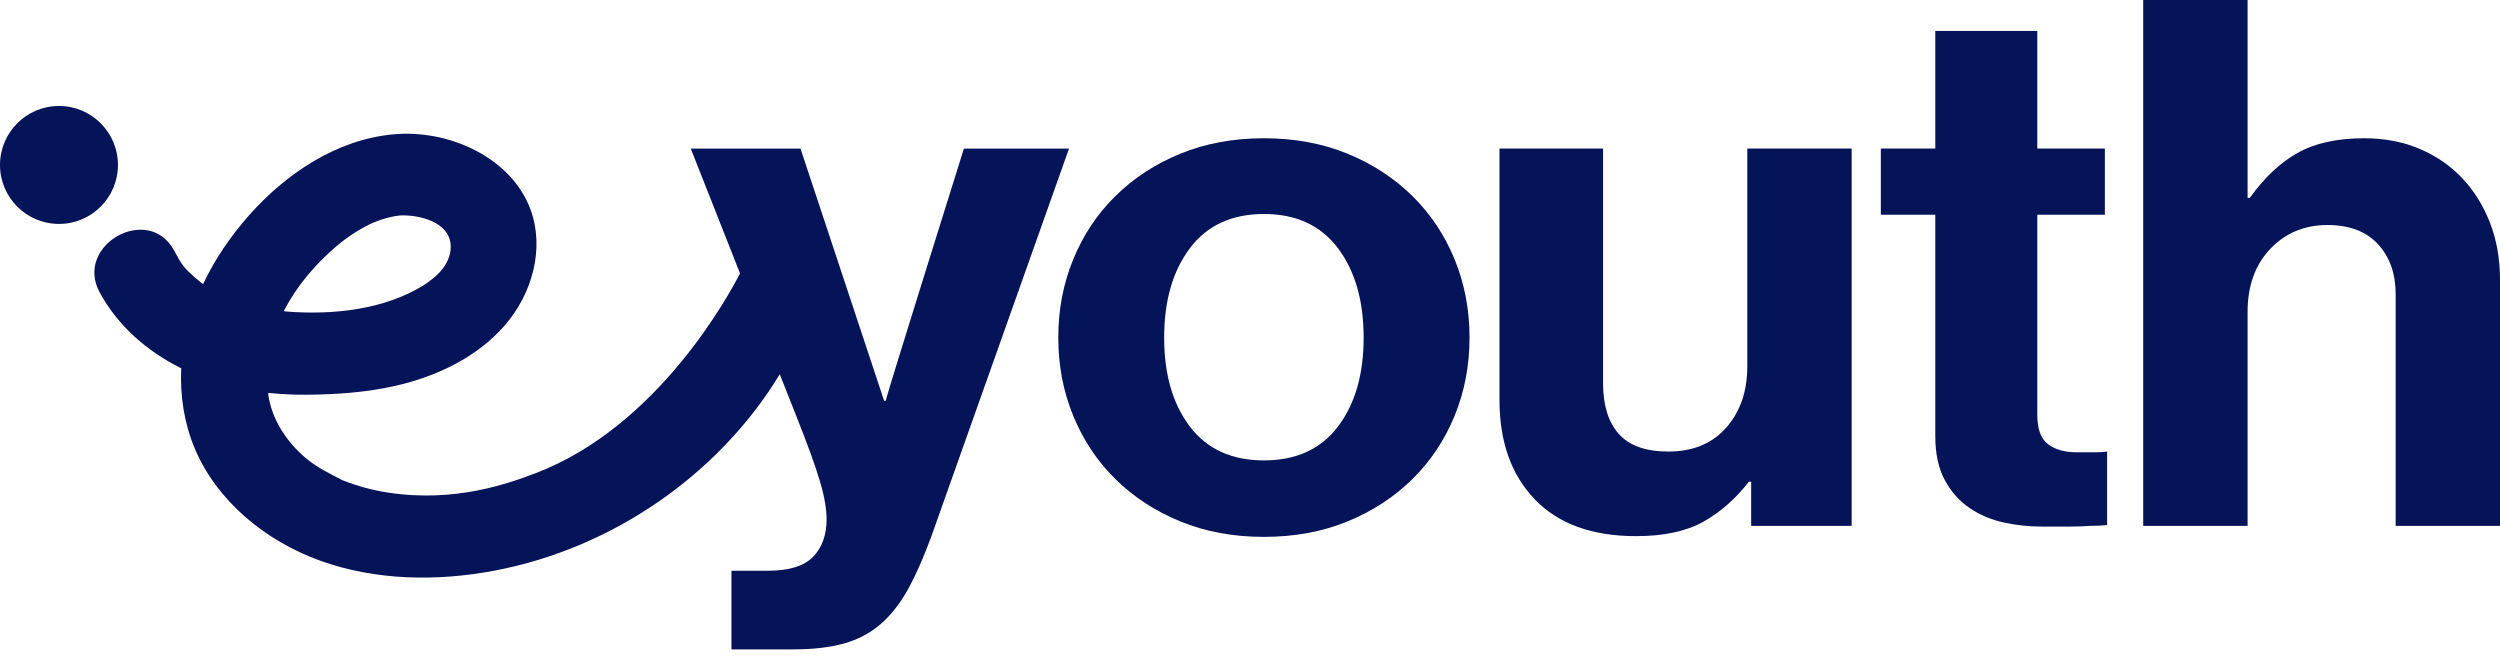 <svg width="112" height="30" viewBox="0 0 112 30" fill="none" xmlns="http://www.w3.org/2000/svg">
<circle cx="2.642" cy="7.39" r="2.642" fill="#051359"/>
<path d="M94.399 20.229V23.524C94.171 23.547 93.918 23.558 93.644 23.558C93.391 23.58 93.083 23.591 92.717 23.591H91.478C90.905 23.591 90.339 23.531 89.778 23.41C89.216 23.288 88.705 23.074 88.247 22.766C87.789 22.459 87.416 22.042 87.131 21.515C86.843 20.988 86.701 20.328 86.701 19.538V9.62H84.261V6.655H86.701V1.385H91.271V6.655H94.298V9.62H91.271V18.583C91.271 19.221 91.433 19.66 91.752 19.9C92.075 20.143 92.498 20.262 93.025 20.262H93.918C94.079 20.262 94.24 20.253 94.399 20.229Z" fill="#051359"/>
<path d="M43.183 6.656C43.183 6.656 39.77 17.54 39.678 17.957H39.609L35.862 6.656H30.946L33.153 12.248C32.737 13.056 29.543 19.091 23.991 21.2C22.799 21.653 20.386 22.533 17.376 22.067C16.679 21.959 15.995 21.773 15.344 21.515C14.761 21.213 14.191 20.939 13.689 20.514C12.823 19.781 12.174 18.78 12.018 17.672V17.6C12.612 17.664 13.215 17.69 13.822 17.683C15.12 17.67 16.423 17.575 17.689 17.291C19.565 16.869 21.381 15.998 22.612 14.579C23.845 13.159 24.407 11.143 23.772 9.4C22.932 7.086 20.14 5.776 17.597 6.02C15.054 6.265 12.803 7.787 11.148 9.656C10.329 10.585 9.624 11.617 9.1 12.724C9.074 12.709 9.051 12.693 9.026 12.676C9.008 12.654 8.756 12.453 8.752 12.451C8.234 11.988 8.16 11.895 7.799 11.222C6.655 9.104 3.318 10.977 4.462 13.093C5.265 14.579 6.577 15.738 8.119 16.499C8.062 17.717 8.246 18.939 8.715 20.068C9.696 22.424 11.868 24.224 14.342 25.118C16.819 26.011 19.569 26.055 22.163 25.563C27.466 24.557 32.221 21.235 34.934 16.766L35.692 18.683C35.943 19.318 36.154 19.874 36.327 20.346C36.499 20.818 36.635 21.231 36.739 21.581C36.842 21.932 36.916 22.245 36.962 22.521C37.008 22.795 37.031 23.042 37.031 23.262C37.031 23.964 36.831 24.524 36.43 24.941C36.028 25.358 35.358 25.568 34.419 25.568H32.769V29.093H35.519C36.412 29.093 37.174 29.005 37.804 28.83C38.435 28.654 38.985 28.363 39.455 27.957C39.924 27.549 40.336 27.021 40.693 26.375C41.047 25.726 41.397 24.93 41.74 23.986L47.892 6.656H43.183ZM12.725 13.92C13.291 12.81 14.126 11.84 15.086 11.019C15.539 10.633 16.043 10.302 16.586 10.037C17.033 9.821 17.689 9.649 18.032 9.649C18.98 9.645 20.28 10.042 20.188 11.167C20.138 11.778 19.691 12.303 19.162 12.645C19.208 12.618 19.254 12.592 19.3 12.568C17.587 13.772 15.332 14.088 13.261 13.984C13.079 13.975 12.895 13.962 12.713 13.942C12.717 13.935 12.72 13.927 12.725 13.92Z" fill="#051359"/>
<path d="M65.165 11.614C64.718 10.527 64.088 9.583 63.275 8.782C62.46 7.979 61.492 7.348 60.371 6.887C59.248 6.426 57.998 6.194 56.624 6.194C55.247 6.194 54 6.426 52.877 6.887C51.754 7.348 50.785 7.979 49.972 8.782C49.157 9.583 48.529 10.527 48.083 11.614C47.634 12.702 47.411 13.871 47.411 15.124C47.411 16.375 47.634 17.544 48.083 18.632C48.529 19.719 49.157 20.664 49.972 21.464C50.785 22.267 51.754 22.898 52.877 23.359C54 23.82 55.247 24.052 56.624 24.052C57.998 24.052 59.248 23.82 60.371 23.359C61.492 22.898 62.46 22.267 63.275 21.464C64.088 20.664 64.718 19.719 65.165 18.632C65.611 17.544 65.835 16.375 65.835 15.124C65.835 13.871 65.611 12.702 65.165 11.614ZM59.94 19.111C59.172 20.121 58.067 20.626 56.624 20.626C55.181 20.626 54.074 20.121 53.307 19.111C52.538 18.1 52.154 16.77 52.154 15.124C52.154 13.476 52.538 12.142 53.307 11.12C54.074 10.099 55.181 9.587 56.624 9.587C58.067 9.587 59.172 10.099 59.94 11.12C60.709 12.142 61.091 13.476 61.091 15.124C61.091 16.77 60.709 18.1 59.94 19.111Z" fill="#051359"/>
<path d="M82.954 6.655V23.558H78.452V21.581H78.349C77.752 22.349 77.071 22.949 76.303 23.377C75.534 23.805 74.533 24.019 73.294 24.019C71.324 24.019 69.812 23.469 68.758 22.371C67.704 21.272 67.177 19.79 67.177 17.924V6.655H71.817V17.165C71.817 18.155 72.052 18.912 72.521 19.439C72.99 19.966 73.729 20.229 74.74 20.229C75.84 20.229 76.703 19.874 77.334 19.159C77.964 18.446 78.279 17.529 78.279 16.408V6.655H82.954Z" fill="#051359"/>
<path d="M112 12.521V23.558H107.325V13.178C107.325 12.256 107.061 11.511 106.534 10.939C106.007 10.368 105.252 10.081 104.267 10.081C103.236 10.081 102.382 10.441 101.705 11.153C101.028 11.868 100.692 12.806 100.692 13.97V23.558H96.016V-0H100.692V8.863H100.794C101.436 7.963 102.147 7.293 102.925 6.854C103.705 6.415 104.702 6.194 105.917 6.194C106.833 6.194 107.664 6.355 108.407 6.673C109.153 6.991 109.788 7.429 110.315 7.99C110.842 8.55 111.254 9.214 111.553 9.984C111.85 10.752 112 11.599 112 12.521Z" fill="#051359"/>
</svg>
